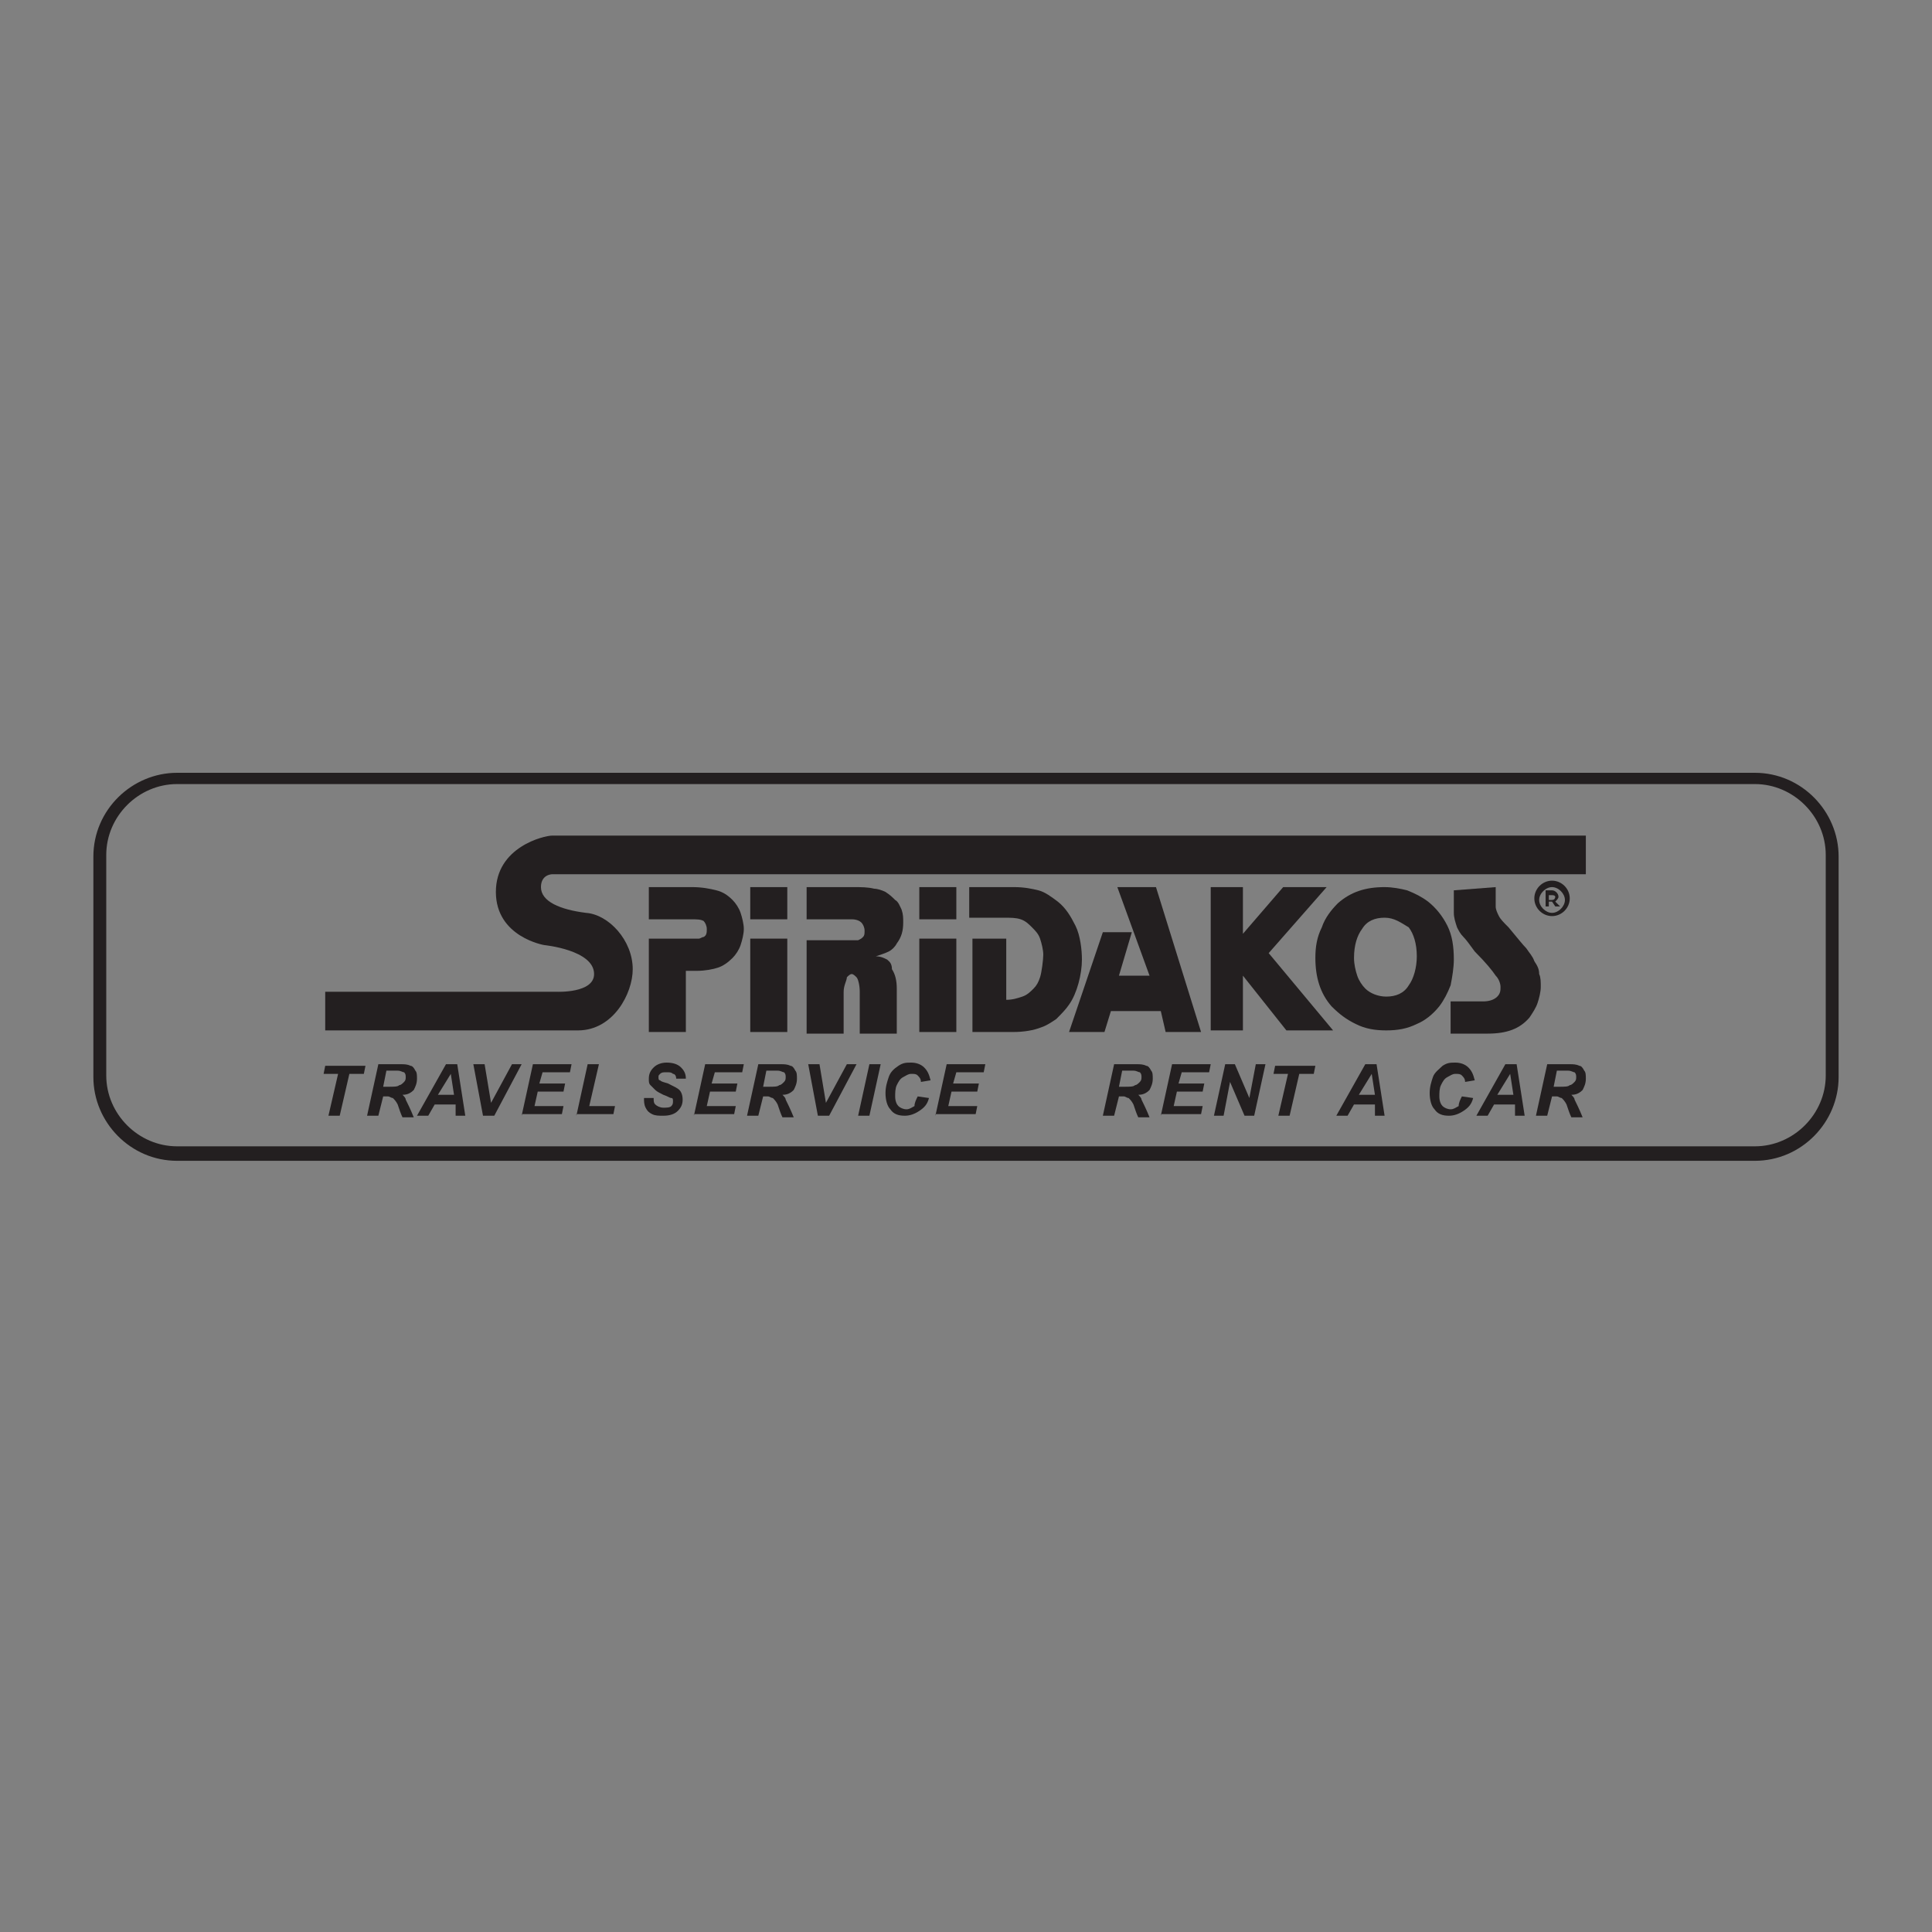 <?xml version="1.0" encoding="utf-8"?>
<!-- Generator: Adobe Illustrator 19.0.0, SVG Export Plug-In . SVG Version: 6.00 Build 0)  -->
<svg version="1.1" id="Layer_1" xmlns="http://www.w3.org/2000/svg" xmlns:xlink="http://www.w3.org/1999/xlink" x="0px" y="0px"
	 viewBox="-479 481 120 120" style="enable-background:new -479 481 120 120;" xml:space="preserve">
<rect x="-479" y="481" width="120" height="120" fill="#808080" stroke="none"/>
<style type="text/css">
	.st0{fill:#3DA8C0;}
	.st1{fill:#3EA9C1;}
	.st2{fill:#BFE2EA;}
	.st3{fill:#2A0B41;stroke:#FFFFFF;stroke-width:1.198;stroke-miterlimit:10;}
	.st4{fill:#FFFFFF;}
	.st5{fill:#231F20;}
</style>
<g>
	<g>
		<path class="st0" d="M-9819.4,5373.4v58.9h35.7v4.6h-40.6v-63.5H-9819.4z"/>
		<path class="st0" d="M-9739.1,5402.7h37.2v4.4h-37.2v25h40.1v4.7h-44.9v-63.5h43.8v4.6h-39L-9739.1,5402.7L-9739.1,5402.7z"/>
		<path class="st0" d="M-9645,5377.8h-22.9v-4.4h50.8v4.4h-22.9v59h-4.9L-9645,5377.8L-9645,5377.8z"/>
		<path class="st0" d="M-9523.3,5405.2c-0.1,16.7-10.7,32.7-32,32.7s-32-16.1-32-32.9c0-17.1,10.6-32.7,32-32.7
			C-9533.9,5372.4-9523.2,5388.1-9523.3,5405.2z M-9582.5,5405.1c0.1,14.3,9.2,28.3,27.2,28.3c18.1,0,27.3-14,27.3-28.3
			c0-14.7-9.1-28.2-27.3-28.2S-9582.6,5390.2-9582.5,5405.1z"/>
	</g>
</g>
<g>
	<circle class="st1" cx="-9536.3" cy="5381.5" r="10.9"/>
	<circle class="st2" cx="-9536.3" cy="5381.5" r="8"/>
	<circle class="st3" cx="-9536.3" cy="5381.5" r="3.5"/>
</g>
<g>
	<g>
		<g>
			<path class="st4" d="M-5483,3483.5v-58.9h-4.9v63.5h40.6v-4.6H-5483z"/>
			<path class="st4" d="M-5402.7,3483.4v-25h37.2v-4.4h-37.2v-24.7h39v-4.6h-43.8v63.5h44.9v-4.7h-40.1V3483.4z"/>
			<path class="st4" d="M-5331.6,3424.7v4.3h23v59.1h4.9V3429h22.9v-4.3H-5331.6L-5331.6,3424.7z"/>
			<path class="st4" d="M-5196.5,3431.9c-1-0.9-2-1.8-3.2-2.6c-0.1,0-0.1,0-0.2,0c-1.8,0-3.3,1.4-3.5,3.2c1.6,1.1,3,2.3,4.3,3.6
				c1.5-0.4,2.6-1.7,2.6-3.4C-5196.4,3432.4-5196.5,3432.1-5196.5,3431.9z M-5191,3439.1c-0.5-0.9-1.1-1.9-1.7-2.8
				c-0.8,1.5-2,2.7-3.4,3.5c0.5,0.8,1,1.7,1.4,2.5c2.1,4.2,3.1,9.1,3.1,14c0,14.3-9.2,28.3-27.3,28.3c-18,0-27.1-14-27.2-28.3
				c-0.1-15,9-28.2,27.2-28.2c3.2,0,6,0.4,8.6,1.1c0.9,0.3,1.9,0.6,2.7,1c0.5-1.6,1.5-2.9,2.7-3.9c-1-0.4-2-0.8-3-1.1
				c-3.3-1-7-1.6-11.1-1.6c-21.4,0-32,15.6-32,32.7c0,16.8,10.7,32.9,32,32.9s31.9-16.1,32-32.7
				C-5186.9,3450.3-5188.2,3444.2-5191,3439.1z"/>
		</g>
	</g>
	<g>
		<path class="st4" d="M-5199.9,3421.8c-3.1,0-6,1.3-8,3.4c-1.1,1.2-1.9,2.5-2.4,4.1c-0.4,1.1-0.5,2.2-0.5,3.4
			c0,6,4.9,10.9,10.9,10.9c1.9,0,3.6-0.5,5.2-1.3c1.5-0.8,2.7-1.9,3.7-3.3c1.3-1.8,2.1-4,2.1-6.4
			C-5189,3426.7-5193.9,3421.8-5199.9,3421.8z M-5196.1,3439.8c-1.1,0.6-2.4,0.9-3.7,0.9c-4.4,0-8-3.6-8-8c0-0.9,0.1-1.7,0.4-2.4
			c0.5-1.6,1.5-2.9,2.7-3.9c1.4-1.1,3.1-1.7,4.9-1.7c4.4,0,8,3.6,8,8c0,1.3-0.3,2.5-0.9,3.6
			C-5193.5,3437.8-5194.7,3439-5196.1,3439.8z M-5199.7,3429.3c-0.1,0-0.1,0-0.2,0c-1.8,0-3.3,1.4-3.5,3.2c0,0.1,0,0.2,0,0.3
			c0,1.9,1.6,3.5,3.5,3.5c0.3,0,0.6,0,0.9-0.1c1.5-0.4,2.6-1.7,2.6-3.4c0-0.3,0-0.6-0.1-0.9
			C-5196.9,3430.4-5198.2,3429.3-5199.7,3429.3z"/>
		<path class="st4" d="M-5196.4,3432.7c0,1.6-1.1,3-2.6,3.4c-0.3,0.1-0.6,0.1-0.9,0.1c-1.9,0-3.5-1.5-3.5-3.5c0-0.1,0-0.2,0-0.3
			c0.1-1.8,1.6-3.2,3.5-3.2c0.1,0,0.1,0,0.2,0c1.5,0.1,2.8,1.2,3.2,2.6C-5196.5,3432.1-5196.4,3432.4-5196.4,3432.7z"/>
		<path class="st4" d="M-5196.4,3432.7c0,1.6-1.1,3-2.6,3.4c-0.3,0.1-0.6,0.1-0.9,0.1c-1.9,0-3.5-1.5-3.5-3.5c0-0.1,0-0.2,0-0.3
			c0.1-1.8,1.6-3.2,3.5-3.2c0.1,0,0.1,0,0.2,0c1.5,0.1,2.8,1.2,3.2,2.6C-5196.5,3432.1-5196.4,3432.4-5196.4,3432.7z"/>
	</g>
</g>
<g>
	<g>
		<g>
			<path class="st5" d="M-370,553.1h-98c-2.9,0-5.2-2.4-5.2-5.2v-13.7c0-2.9,2.4-5.2,5.2-5.2h98c2.9,0,5.2,2.4,5.2,5.2v13.7
				C-364.8,550.7-367.1,553.1-370,553.1z M-468,529.7c-2.4,0-4.4,2-4.4,4.4v13.7c0,2.4,2,4.4,4.4,4.4h98c2.4,0,4.4-2,4.4-4.4v-13.7
				c0-2.4-2-4.4-4.4-4.4H-468z"/>
		</g>
	</g>
	<g>
		<g>
			<g>
				<path class="st5" d="M-457.9,550.3h-0.7l0.6-2.6h-0.9l0.1-0.5h2.5l-0.1,0.5h-0.9L-457.9,550.3z"/>
			</g>
		</g>
	</g>
	<g>
		<g>
			<g>
				<path class="st5" d="M-455.5,550.3h-0.7l0.7-3.2h1.4c0.2,0,0.4,0,0.6,0.1c0.1,0,0.2,0.1,0.3,0.3c0.1,0.1,0.1,0.3,0.1,0.5
					c0,0.3-0.1,0.5-0.2,0.7c-0.2,0.2-0.4,0.3-0.7,0.3c0.1,0.1,0.2,0.2,0.2,0.3c0.1,0.2,0.3,0.6,0.5,1.1h-0.7
					c-0.1-0.2-0.2-0.5-0.3-0.8c-0.1-0.2-0.2-0.3-0.3-0.4c-0.1,0-0.2-0.1-0.3-0.1h-0.3L-455.5,550.3z M-455.2,548.5h0.3
					c0.4,0,0.6,0,0.7-0.1c0.1,0,0.2-0.1,0.3-0.2c0.1-0.1,0.1-0.2,0.1-0.3c0-0.1,0-0.2-0.1-0.3c-0.1,0-0.2-0.1-0.4-0.1h-0.7
					L-455.2,548.5z"/>
			</g>
		</g>
	</g>
	<g>
		<g>
			<g>
				<path class="st5" d="M-450.7,549.6h-1.3l-0.4,0.7h-0.7l1.8-3.2h0.7l0.5,3.2h-0.6L-450.7,549.6z M-450.8,549l-0.2-1.3l-0.8,1.3
					H-450.8z"/>
			</g>
		</g>
	</g>
	<g>
		<g>
			<g>
				<path class="st5" d="M-448.3,550.3h-0.7l-0.6-3.2h0.7l0.4,2.4l1.3-2.4h0.6L-448.3,550.3z"/>
			</g>
		</g>
	</g>
	<g>
		<g>
			<g>
				<path class="st5" d="M-446.6,550.3l0.7-3.2h2.4l-0.1,0.5h-1.7l-0.2,0.7h1.6l-0.1,0.5h-1.6l-0.2,0.9h1.8l-0.1,0.5H-446.6z"/>
			</g>
		</g>
	</g>
	<g>
		<g>
			<g>
				<path class="st5" d="M-443.2,550.3l0.7-3.2h0.7l-0.6,2.6h1.6l-0.1,0.5H-443.2z"/>
			</g>
		</g>
	</g>
	<g>
		<g>
			<g>
				<path class="st5" d="M-439,549.2l0.6,0c0,0.2,0,0.3,0.1,0.4c0.1,0.1,0.3,0.2,0.5,0.2c0.2,0,0.4,0,0.5-0.1
					c0.1-0.1,0.1-0.2,0.1-0.3c0-0.1,0-0.2-0.1-0.2c-0.1,0-0.2-0.1-0.5-0.2c-0.2-0.1-0.4-0.2-0.5-0.3c-0.1-0.1-0.2-0.2-0.3-0.3
					c-0.1-0.1-0.1-0.2-0.1-0.4c0-0.3,0.1-0.5,0.3-0.7c0.2-0.2,0.5-0.3,0.8-0.3c0.4,0,0.7,0.1,0.9,0.3c0.2,0.2,0.3,0.4,0.3,0.7
					l-0.6,0c0-0.2-0.1-0.3-0.2-0.3c-0.1-0.1-0.2-0.1-0.4-0.1c-0.2,0-0.3,0-0.4,0.1c-0.1,0.1-0.1,0.1-0.1,0.2c0,0.1,0,0.2,0.1,0.2
					c0.1,0.1,0.2,0.1,0.5,0.2c0.4,0.2,0.6,0.3,0.7,0.4c0.1,0.1,0.2,0.3,0.2,0.6c0,0.3-0.1,0.5-0.3,0.7c-0.2,0.2-0.5,0.3-0.9,0.3
					c-0.3,0-0.5,0-0.7-0.1c-0.2-0.1-0.3-0.2-0.4-0.4C-439,549.6-439,549.4-439,549.2z"/>
			</g>
		</g>
	</g>
	<g>
		<g>
			<g>
				<path class="st5" d="M-435.9,550.3l0.7-3.2h2.4l-0.1,0.5h-1.7l-0.2,0.7h1.6l-0.1,0.5h-1.6l-0.2,0.9h1.8l-0.1,0.5H-435.9z"/>
			</g>
		</g>
	</g>
	<g>
		<g>
			<g>
				<path class="st5" d="M-431.9,550.3h-0.7l0.7-3.2h1.4c0.2,0,0.4,0,0.6,0.1c0.1,0,0.2,0.1,0.3,0.3c0.1,0.1,0.1,0.3,0.1,0.5
					c0,0.3-0.1,0.5-0.2,0.7c-0.2,0.2-0.4,0.3-0.7,0.3c0.1,0.1,0.2,0.2,0.2,0.3c0.1,0.2,0.3,0.6,0.5,1.1h-0.7
					c-0.1-0.2-0.2-0.5-0.3-0.8c-0.1-0.2-0.2-0.3-0.3-0.4c-0.1,0-0.2-0.1-0.3-0.1h-0.3L-431.9,550.3z M-431.6,548.5h0.3
					c0.4,0,0.6,0,0.7-0.1c0.1,0,0.2-0.1,0.3-0.2c0.1-0.1,0.1-0.2,0.1-0.3c0-0.1,0-0.2-0.1-0.3c-0.1,0-0.2-0.1-0.4-0.1h-0.7
					L-431.6,548.5z"/>
			</g>
		</g>
	</g>
	<g>
		<g>
			<g>
				<path class="st5" d="M-427.5,550.3h-0.7l-0.6-3.2h0.7l0.4,2.4l1.3-2.4h0.6L-427.5,550.3z"/>
			</g>
		</g>
	</g>
	<g>
		<g>
			<g>
				<path class="st5" d="M-425.7,550.3l0.7-3.2h0.7l-0.7,3.2H-425.7z"/>
			</g>
		</g>
	</g>
	<g>
		<g>
			<g>
				<path class="st5" d="M-422,549.1l0.7,0.1c-0.1,0.4-0.3,0.6-0.6,0.8c-0.3,0.2-0.6,0.3-0.9,0.3c-0.4,0-0.7-0.1-0.9-0.4
					c-0.2-0.2-0.3-0.6-0.3-1c0-0.4,0.1-0.7,0.2-1c0.1-0.3,0.3-0.5,0.6-0.7c0.3-0.2,0.5-0.2,0.8-0.2c0.3,0,0.6,0.1,0.8,0.3
					c0.2,0.2,0.3,0.4,0.4,0.8l-0.6,0.1c0-0.2-0.1-0.3-0.2-0.4c-0.1-0.1-0.2-0.1-0.4-0.1c-0.2,0-0.3,0.1-0.5,0.2
					c-0.2,0.1-0.3,0.3-0.4,0.5c-0.1,0.2-0.1,0.5-0.1,0.7c0,0.3,0.1,0.5,0.2,0.6c0.1,0.1,0.3,0.2,0.5,0.2c0.2,0,0.3-0.1,0.5-0.2
					C-422.2,549.5-422.1,549.3-422,549.1z"/>
			</g>
		</g>
	</g>
	<g>
		<g>
			<g>
				<path class="st5" d="M-420.9,550.3l0.7-3.2h2.4l-0.1,0.5h-1.7l-0.2,0.7h1.6l-0.1,0.5h-1.6l-0.2,0.9h1.8l-0.1,0.5H-420.9z"/>
			</g>
		</g>
	</g>
	<g>
		<g>
			<g>
				<path class="st5" d="M-409.8,550.3h-0.7l0.7-3.2h1.4c0.2,0,0.4,0,0.6,0.1c0.1,0,0.2,0.1,0.3,0.3c0.1,0.1,0.1,0.3,0.1,0.5
					c0,0.3-0.1,0.5-0.2,0.7c-0.2,0.2-0.4,0.3-0.7,0.3c0.1,0.1,0.2,0.2,0.2,0.3c0.1,0.2,0.3,0.6,0.5,1.1h-0.7
					c-0.1-0.2-0.2-0.5-0.3-0.8c-0.1-0.2-0.2-0.3-0.3-0.4c-0.1,0-0.2-0.1-0.3-0.1h-0.3L-409.8,550.3z M-409.5,548.5h0.3
					c0.4,0,0.6,0,0.7-0.1c0.1,0,0.2-0.1,0.3-0.2c0.1-0.1,0.1-0.2,0.1-0.3c0-0.1,0-0.2-0.1-0.3c-0.1,0-0.2-0.1-0.4-0.1h-0.7
					L-409.5,548.5z"/>
			</g>
		</g>
	</g>
	<g>
		<g>
			<g>
				<path class="st5" d="M-406.9,550.3l0.7-3.2h2.4l-0.1,0.5h-1.7l-0.2,0.7h1.6l-0.1,0.5h-1.6l-0.2,0.9h1.8l-0.1,0.5H-406.9z"/>
			</g>
		</g>
	</g>
	<g>
		<g>
			<g>
				<path class="st5" d="M-401.1,550.3h-0.6l-0.9-2.1l-0.4,2.1h-0.6l0.7-3.2h0.6l0.9,2.1l0.4-2.1h0.6L-401.1,550.3z"/>
			</g>
		</g>
	</g>
	<g>
		<g>
			<g>
				<path class="st5" d="M-398.9,550.3h-0.7l0.6-2.6h-0.9l0.1-0.5h2.5l-0.1,0.5h-0.9L-398.9,550.3z"/>
			</g>
		</g>
	</g>
	<g>
		<g>
			<g>
				<path class="st5" d="M-393.6,549.6h-1.3l-0.4,0.7h-0.7l1.8-3.2h0.7l0.5,3.2h-0.6L-393.6,549.6z M-393.6,549l-0.2-1.3l-0.8,1.3
					H-393.6z"/>
			</g>
		</g>
	</g>
	<g>
		<g>
			<g>
				<path class="st5" d="M-388.2,549.1l0.7,0.1c-0.1,0.4-0.3,0.6-0.6,0.8c-0.3,0.2-0.6,0.3-0.9,0.3c-0.4,0-0.7-0.1-0.9-0.4
					c-0.2-0.2-0.3-0.6-0.3-1c0-0.4,0.1-0.7,0.2-1c0.1-0.3,0.4-0.5,0.6-0.7c0.3-0.2,0.5-0.2,0.8-0.2c0.3,0,0.6,0.1,0.8,0.3
					c0.2,0.2,0.3,0.4,0.4,0.8l-0.6,0.1c0-0.2-0.1-0.3-0.2-0.4c-0.1-0.1-0.2-0.1-0.4-0.1c-0.2,0-0.3,0.1-0.5,0.2
					c-0.2,0.1-0.3,0.3-0.4,0.5c-0.1,0.2-0.1,0.5-0.1,0.7c0,0.3,0.1,0.5,0.2,0.6c0.1,0.1,0.3,0.2,0.5,0.2c0.2,0,0.3-0.1,0.5-0.2
					C-388.4,549.5-388.3,549.3-388.2,549.1z"/>
			</g>
		</g>
	</g>
	<g>
		<g>
			<g>
				<path class="st5" d="M-384.9,549.6h-1.3l-0.4,0.7h-0.7l1.8-3.2h0.7l0.5,3.2h-0.6L-384.9,549.6z M-385,549l-0.2-1.3l-0.8,1.3
					H-385z"/>
			</g>
		</g>
	</g>
	<g>
		<g>
			<g>
				<path class="st5" d="M-382.9,550.3h-0.7l0.7-3.2h1.4c0.2,0,0.4,0,0.6,0.1c0.1,0,0.2,0.1,0.3,0.3c0.1,0.1,0.1,0.3,0.1,0.5
					c0,0.3-0.1,0.5-0.2,0.7c-0.2,0.2-0.4,0.3-0.7,0.3c0.1,0.1,0.2,0.2,0.2,0.3c0.1,0.2,0.3,0.6,0.5,1.1h-0.7
					c-0.1-0.2-0.2-0.5-0.3-0.8c-0.1-0.2-0.2-0.3-0.3-0.4c-0.1,0-0.2-0.1-0.3-0.1h-0.3L-382.9,550.3z M-382.5,548.5h0.3
					c0.4,0,0.6,0,0.7-0.1c0.1,0,0.2-0.1,0.3-0.2c0.1-0.1,0.1-0.2,0.1-0.3c0-0.1,0-0.2-0.1-0.3c-0.1,0-0.2-0.1-0.4-0.1h-0.7
					L-382.5,548.5z"/>
			</g>
		</g>
	</g>
	<g>
		<g>
			<g>
				<path class="st5" d="M-382.6,535.7c-0.6,0-1.1,0.5-1.1,1.1c0,0.6,0.5,1.1,1.1,1.1c0.6,0,1.1-0.5,1.1-1.1
					C-381.5,536.2-382,535.7-382.6,535.7L-382.6,535.7z M-382.6,537.7c-0.4,0-0.8-0.4-0.8-0.8c0-0.4,0.4-0.8,0.8-0.8
					s0.8,0.4,0.8,0.8C-381.8,537.3-382.2,537.7-382.6,537.7L-382.6,537.7z M-382.2,536.7c0-0.2-0.2-0.4-0.4-0.4h-0.4v1h0.2v-0.3h0.2
					c0,0,0,0,0,0l0.2,0.3h0.3l-0.3-0.3C-382.3,536.9-382.2,536.8-382.2,536.7L-382.2,536.7z M-382.6,536.9h-0.2v-0.3h0.2
					c0.2,0,0.2,0.1,0.2,0.1C-382.4,536.7-382.4,536.9-382.6,536.9L-382.6,536.9z M-382.6,536.9"/>
			</g>
		</g>
	</g>
	<g>
		<g>
			<path class="st5" d="M-386.1,536.1c0,0.3,0,1,0,1.2c0,0.2,0.1,0.4,0.2,0.6c0.1,0.2,0.3,0.4,0.6,0.7c0.5,0.6,0.9,1.1,1.1,1.3
				c0.2,0.3,0.4,0.5,0.5,0.8c0.2,0.3,0.3,0.5,0.3,0.8c0.1,0.2,0.1,0.5,0.1,0.8c0,0.3-0.1,0.7-0.2,1s-0.3,0.6-0.5,0.9
				c-0.6,0.7-1.4,1-2.6,1h-2.3v-2h2c0.4,0,0.7-0.1,0.9-0.3c0.2-0.2,0.2-0.4,0.2-0.6c0-0.2-0.1-0.5-0.3-0.7c-0.2-0.3-0.6-0.8-1.3-1.5
				c-0.3-0.4-0.5-0.7-0.7-0.9c-0.2-0.2-0.3-0.4-0.4-0.6c-0.1-0.3-0.2-0.6-0.2-0.9c0-0.2,0-1.1,0-1.4L-386.1,536.1z"/>
		</g>
	</g>
	<g>
		<g>
			<path class="st5" d="M-393,536.1c0.5,0,1,0.1,1.4,0.2c0.5,0.2,0.9,0.4,1.3,0.7c0.5,0.4,0.9,0.9,1.2,1.5c0.3,0.6,0.4,1.3,0.4,2.1
				c0,0.5-0.1,1.1-0.2,1.6c-0.2,0.5-0.4,0.9-0.7,1.3c-0.4,0.5-0.9,0.9-1.4,1.1c-0.6,0.3-1.2,0.4-1.9,0.4c-0.7,0-1.3-0.1-1.9-0.4
				c-0.6-0.3-1-0.6-1.5-1.1c-0.7-0.8-1-1.8-1-3c0-0.7,0.1-1.3,0.4-1.9c0.2-0.6,0.6-1.1,1-1.5C-395.1,536.4-394.2,536.1-393,536.1z
				 M-393,538c-0.6,0-1.1,0.2-1.4,0.7c-0.3,0.4-0.5,1-0.5,1.8c0,0.4,0.1,0.8,0.2,1.1c0.1,0.3,0.3,0.6,0.5,0.8
				c0.3,0.3,0.8,0.5,1.3,0.5c0.6,0,1.1-0.2,1.4-0.7c0.3-0.4,0.5-1.1,0.5-1.8c0-0.8-0.2-1.4-0.5-1.8C-392,538.3-392.4,538-393,538z"
				/>
		</g>
	</g>
	<g>
		<g>
			<polygon class="st5" points="-396.2,545 -400.2,540.2 -396.6,536.1 -399.3,536.1 -401.8,539 -401.8,536.1 -403.8,536.1 
				-403.8,545 -401.8,545 -401.8,541.6 -399.1,545 			"/>
		</g>
	</g>
	<g>
		<g>
			<path class="st5" d="M-407.2,536.1l2.8,9l-2.2,0l-0.3-1.3l-3.1,0l-0.4,1.3l-2.2,0l2.1-6.2h1.8l-0.8,2.7h1.9l-2-5.5L-407.2,536.1z
				"/>
		</g>
	</g>
	<g>
		<g>
			<path class="st5" d="M-418.6,536.1h2.6c0.6,0,1.1,0.1,1.5,0.2c0.4,0.1,0.8,0.4,1.2,0.7c0.5,0.4,0.8,0.9,1.1,1.5
				c0.3,0.6,0.4,1.5,0.4,2.1c0,0.9-0.3,2.1-0.8,2.8c-0.2,0.3-0.5,0.6-0.8,0.9c-0.3,0.2-0.6,0.4-0.9,0.5c-0.5,0.2-1.1,0.3-1.8,0.3
				h-2.5v-5.8h2.1v3.8c0.4,0,0.7-0.1,1-0.2c0.3-0.1,0.5-0.3,0.7-0.5c0.2-0.2,0.3-0.4,0.4-0.7c0.1-0.3,0.2-1.1,0.2-1.4
				c0-0.3-0.1-0.7-0.2-1c-0.1-0.3-0.3-0.5-0.5-0.7c-0.2-0.2-0.4-0.4-0.7-0.5c-0.3-0.1-0.6-0.1-1.1-0.1h-2.1V536.1z"/>
		</g>
	</g>
	<g>
		<g>
			<path class="st5" d="M-419.6,536.1v2h-2.3v-2H-419.6z M-419.6,539.3v5.8h-2.3v-5.8H-419.6z"/>
		</g>
	</g>
	<g>
		<g>
			<path class="st5" d="M-423.9,540.6c-0.2-0.1-0.4-0.2-0.7-0.2c0.3-0.1,0.6-0.2,0.8-0.3c0.2-0.1,0.4-0.3,0.5-0.5
				c0.3-0.4,0.4-0.8,0.4-1.3c0-0.3,0-0.5-0.1-0.8c-0.1-0.2-0.2-0.5-0.4-0.6c-0.2-0.2-0.3-0.3-0.6-0.5c-0.2-0.1-0.5-0.2-0.7-0.2
				c-0.4-0.1-0.8-0.1-1.3-0.1h-2.9v2h2.8c0.3,0,0.5,0.1,0.6,0.2c0.1,0.1,0.2,0.3,0.2,0.5c0,0.2,0,0.3-0.1,0.4
				c-0.1,0.1-0.1,0.1-0.3,0.2c-0.1,0-0.3,0-0.5,0h-2.7v2l0,0v3.8h2.3v-2.6c0-0.4,0.2-0.7,0.2-0.9c0.1-0.1,0.2-0.2,0.3-0.2
				s0.2,0.1,0.3,0.2c0.1,0.1,0.2,0.5,0.2,0.9v2.6h2.3v-2.8c0-0.5-0.1-0.9-0.3-1.2C-423.6,540.8-423.8,540.7-423.9,540.6z"/>
		</g>
	</g>
	<g>
		<g>
			<path class="st5" d="M-430.1,536.1v2h-2.3v-2H-430.1z M-430.1,539.3v5.8h-2.3v-5.8H-430.1z"/>
		</g>
	</g>
	<g>
		<g>
			<path class="st5" d="M-438.8,536.1h2.8c0.6,0,1.1,0.1,1.5,0.2c0.4,0.1,0.7,0.3,1,0.6c0.2,0.2,0.4,0.5,0.5,0.8
				c0.1,0.3,0.2,0.7,0.2,1c0,0.3-0.1,0.7-0.2,1c-0.1,0.3-0.3,0.6-0.5,0.8c-0.3,0.3-0.6,0.5-0.9,0.6c-0.3,0.1-0.8,0.2-1.3,0.2h-0.7
				v3.8h-2.3v-5.8h2.6c0.2,0,0.4,0,0.5,0c0.1,0,0.2-0.1,0.3-0.1c0.2-0.1,0.2-0.3,0.2-0.5c0-0.2-0.1-0.4-0.2-0.5
				c-0.2-0.1-0.4-0.1-0.8-0.1h-2.6V536.1z"/>
		</g>
	</g>
	<g>
		<g>
			<g>
				<path class="st5" d="M-444.7,535.3h64.2v-2.4h-64.2c-0.5,0-3.5,0.7-3.5,3.5s3,3.3,3,3.3s3.1,0.3,3.1,1.8c0,1.2-2.3,1.1-2.3,1.1
					h-14.4v2.4h14.2h0.2c0.2,0,0.6,0,1.3,0c2.2,0,3.4-2.3,3.4-3.8c0-1.8-1.5-3.4-2.9-3.5c-1.6-0.2-2.8-0.7-2.8-1.6
					C-445.4,535.3-444.7,535.3-444.7,535.3z"/>
			</g>
		</g>
	</g>
</g>
</svg>
